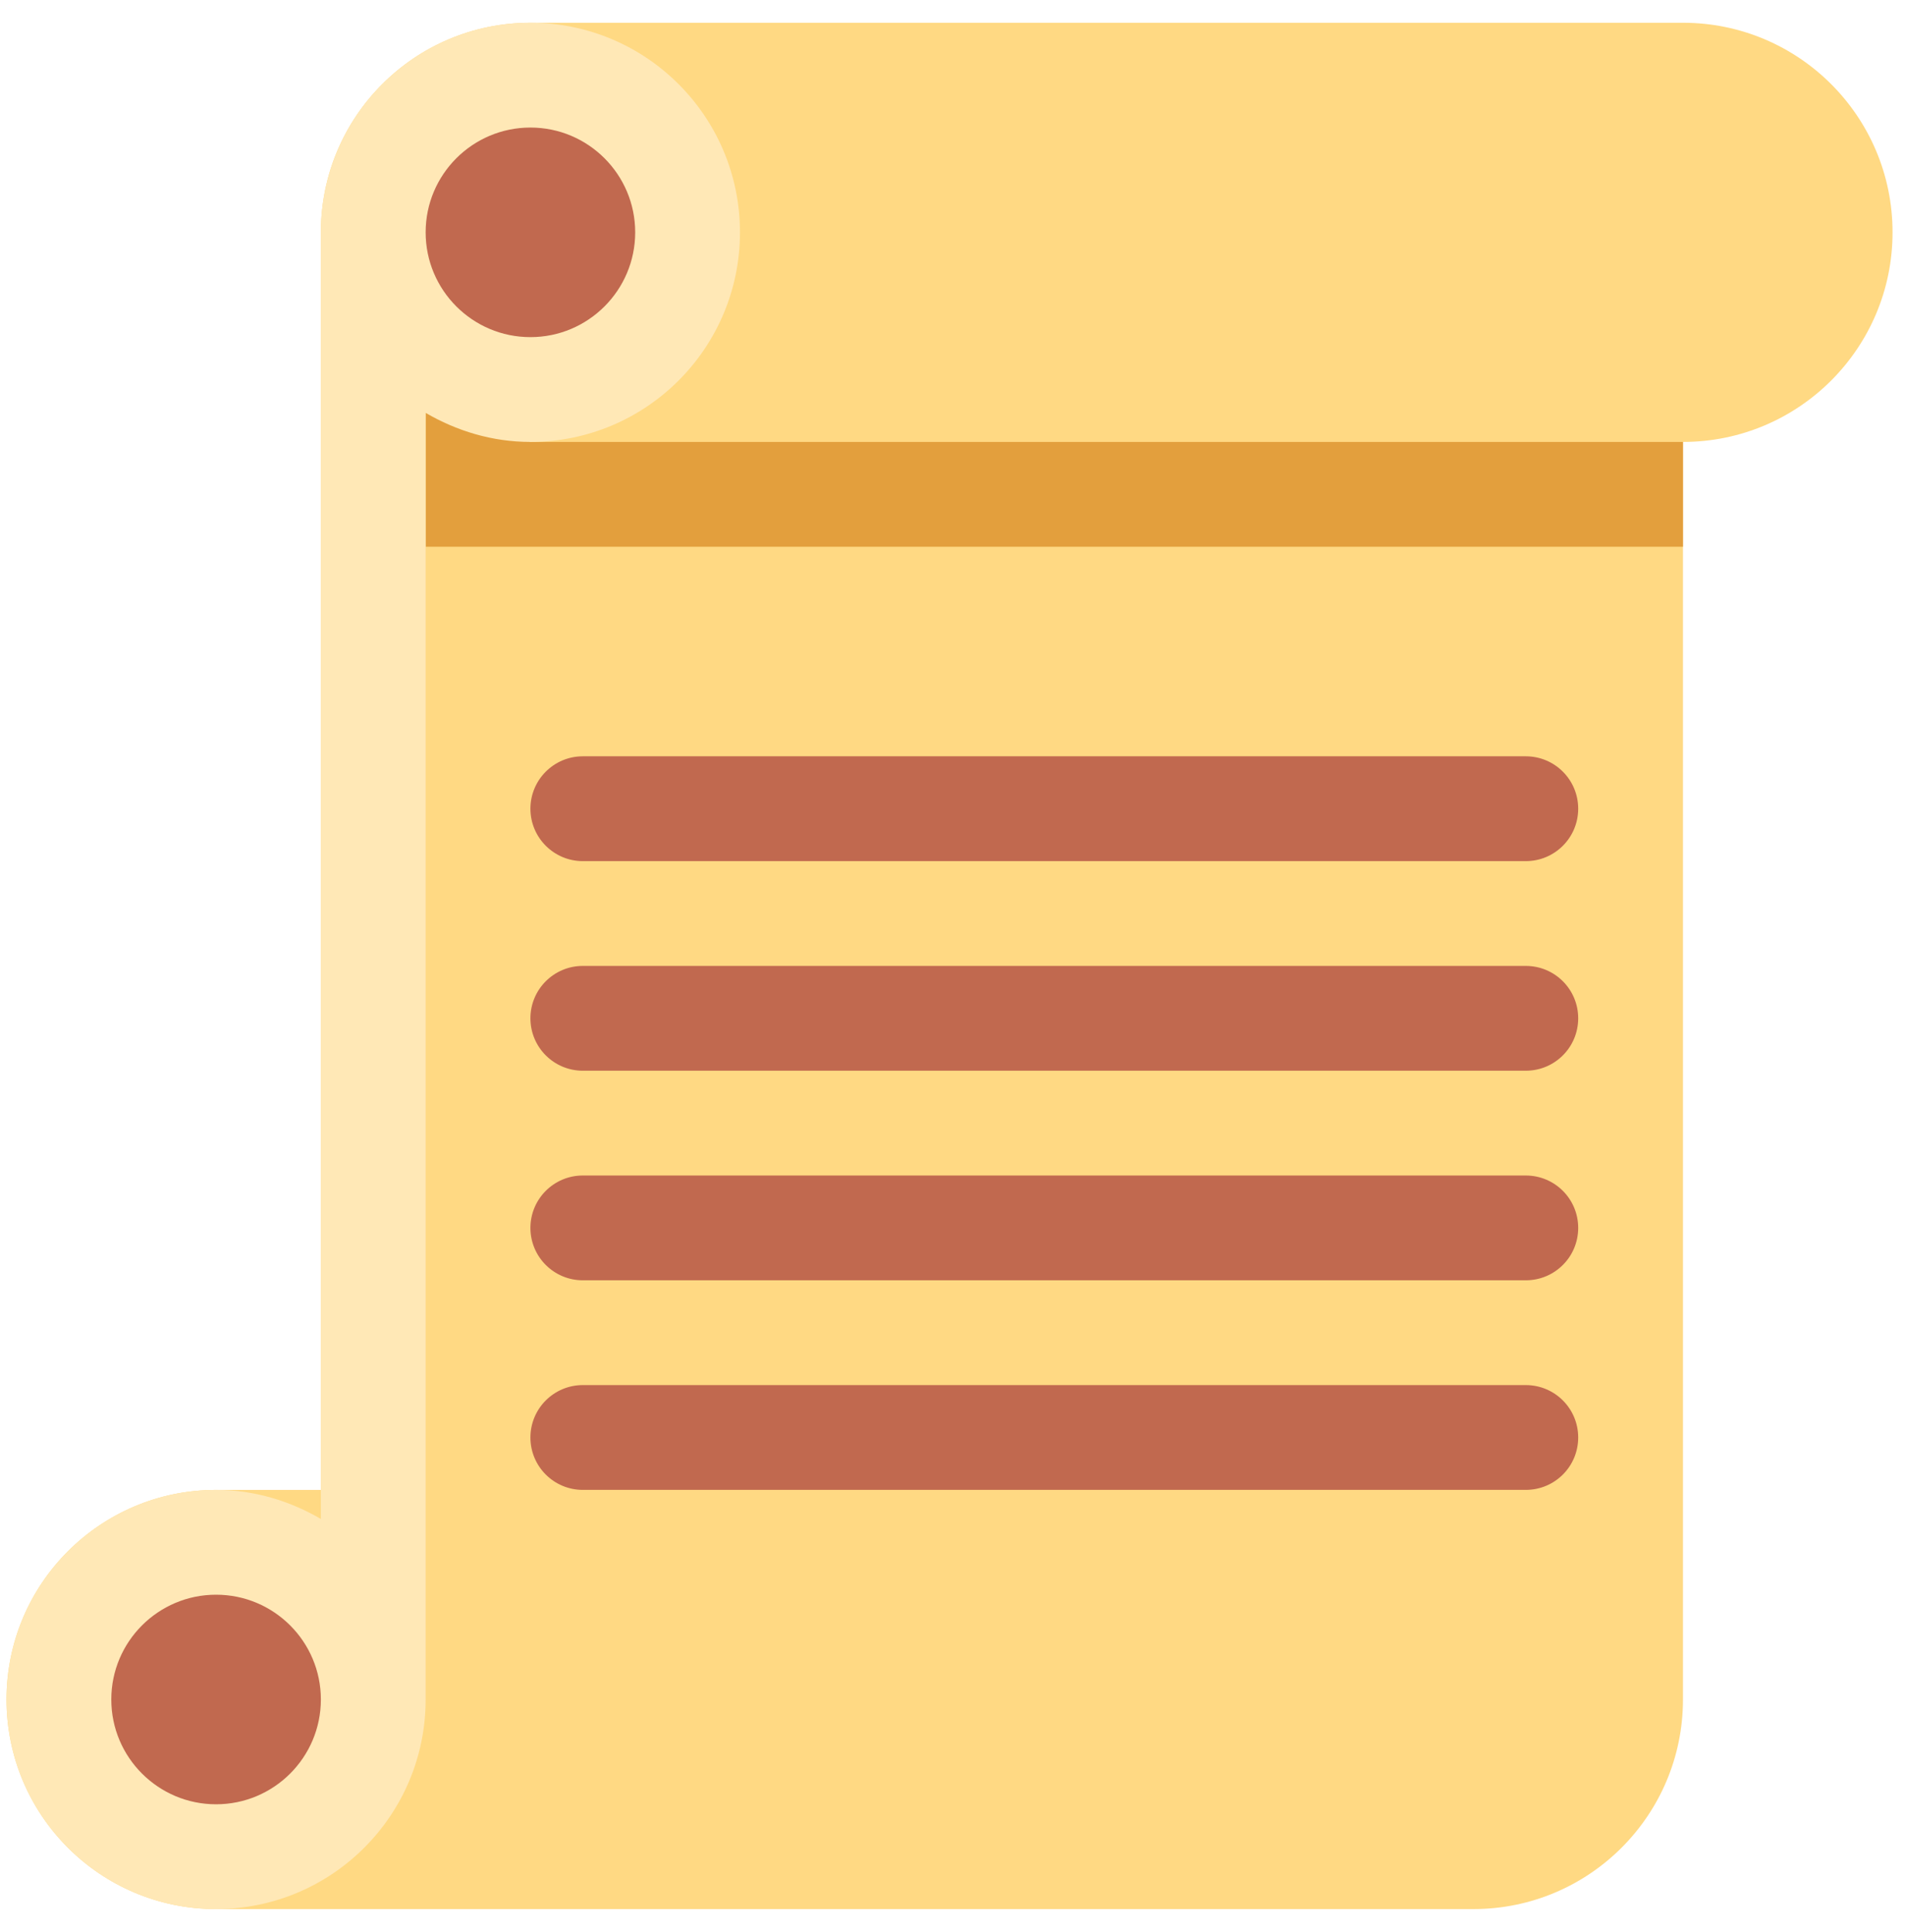 <svg width="71" height="72" viewBox="0 0 71 72" fill="none" xmlns="http://www.w3.org/2000/svg">
<path d="M62.725 0.848H19.769C15.456 0.848 11.959 4.345 11.959 8.658V55.52H8.054C3.74 55.52 0.243 59.017 0.243 63.33C0.243 67.643 3.74 71.14 8.054 71.14H54.915C59.228 71.14 62.725 67.643 62.725 63.33V16.468C67.039 16.468 70.536 12.971 70.536 8.658C70.536 4.345 67.039 0.848 62.725 0.848Z" fill="#FFD983"/>
<path d="M15.863 20.374H62.725V16.469H19.768L15.863 14.516V20.374Z" fill="#E39F3D"/>
<path d="M19.769 0.848C15.456 0.848 11.959 4.345 11.959 8.658V56.603C10.807 55.932 9.483 55.52 8.054 55.52C3.74 55.52 0.243 59.017 0.243 63.33C0.243 67.643 3.74 71.14 8.054 71.14C12.367 71.14 15.864 67.643 15.864 63.33V15.385C17.016 16.056 18.34 16.468 19.769 16.468C24.082 16.468 27.579 12.971 27.579 8.658C27.579 4.345 24.082 0.848 19.769 0.848Z" fill="#FFE8B6"/>
<path d="M23.674 8.658C23.674 10.814 21.924 12.563 19.769 12.563C17.613 12.563 15.864 10.814 15.864 8.658C15.864 6.502 17.613 4.753 19.769 4.753C21.924 4.753 23.674 6.502 23.674 8.658ZM11.959 63.33C11.959 65.485 10.209 67.235 8.053 67.235C5.898 67.235 4.148 65.485 4.148 63.33C4.148 61.174 5.898 59.425 8.053 59.425C10.209 59.425 11.959 61.174 11.959 63.33ZM58.82 30.136C58.82 31.214 57.947 32.089 56.867 32.089H21.721C20.644 32.089 19.769 31.214 19.769 30.136C19.769 29.058 20.644 28.183 21.721 28.183H56.867C57.947 28.183 58.82 29.058 58.82 30.136ZM58.82 37.946C58.82 39.026 57.947 39.899 56.867 39.899H21.721C20.644 39.899 19.769 39.026 19.769 37.946C19.769 36.867 20.644 35.994 21.721 35.994H56.867C57.947 35.994 58.82 36.867 58.82 37.946ZM58.82 45.757C58.82 46.836 57.947 47.709 56.867 47.709H21.721C20.644 47.709 19.769 46.836 19.769 45.757C19.769 44.677 20.644 43.804 21.721 43.804H56.867C57.947 43.804 58.82 44.677 58.82 45.757ZM58.82 53.567C58.82 54.647 57.947 55.519 56.867 55.519H21.721C20.644 55.519 19.769 54.647 19.769 53.567C19.769 52.487 20.644 51.614 21.721 51.614H56.867C57.947 51.614 58.82 52.487 58.82 53.567Z" fill="#C1694F"/>
</svg>
